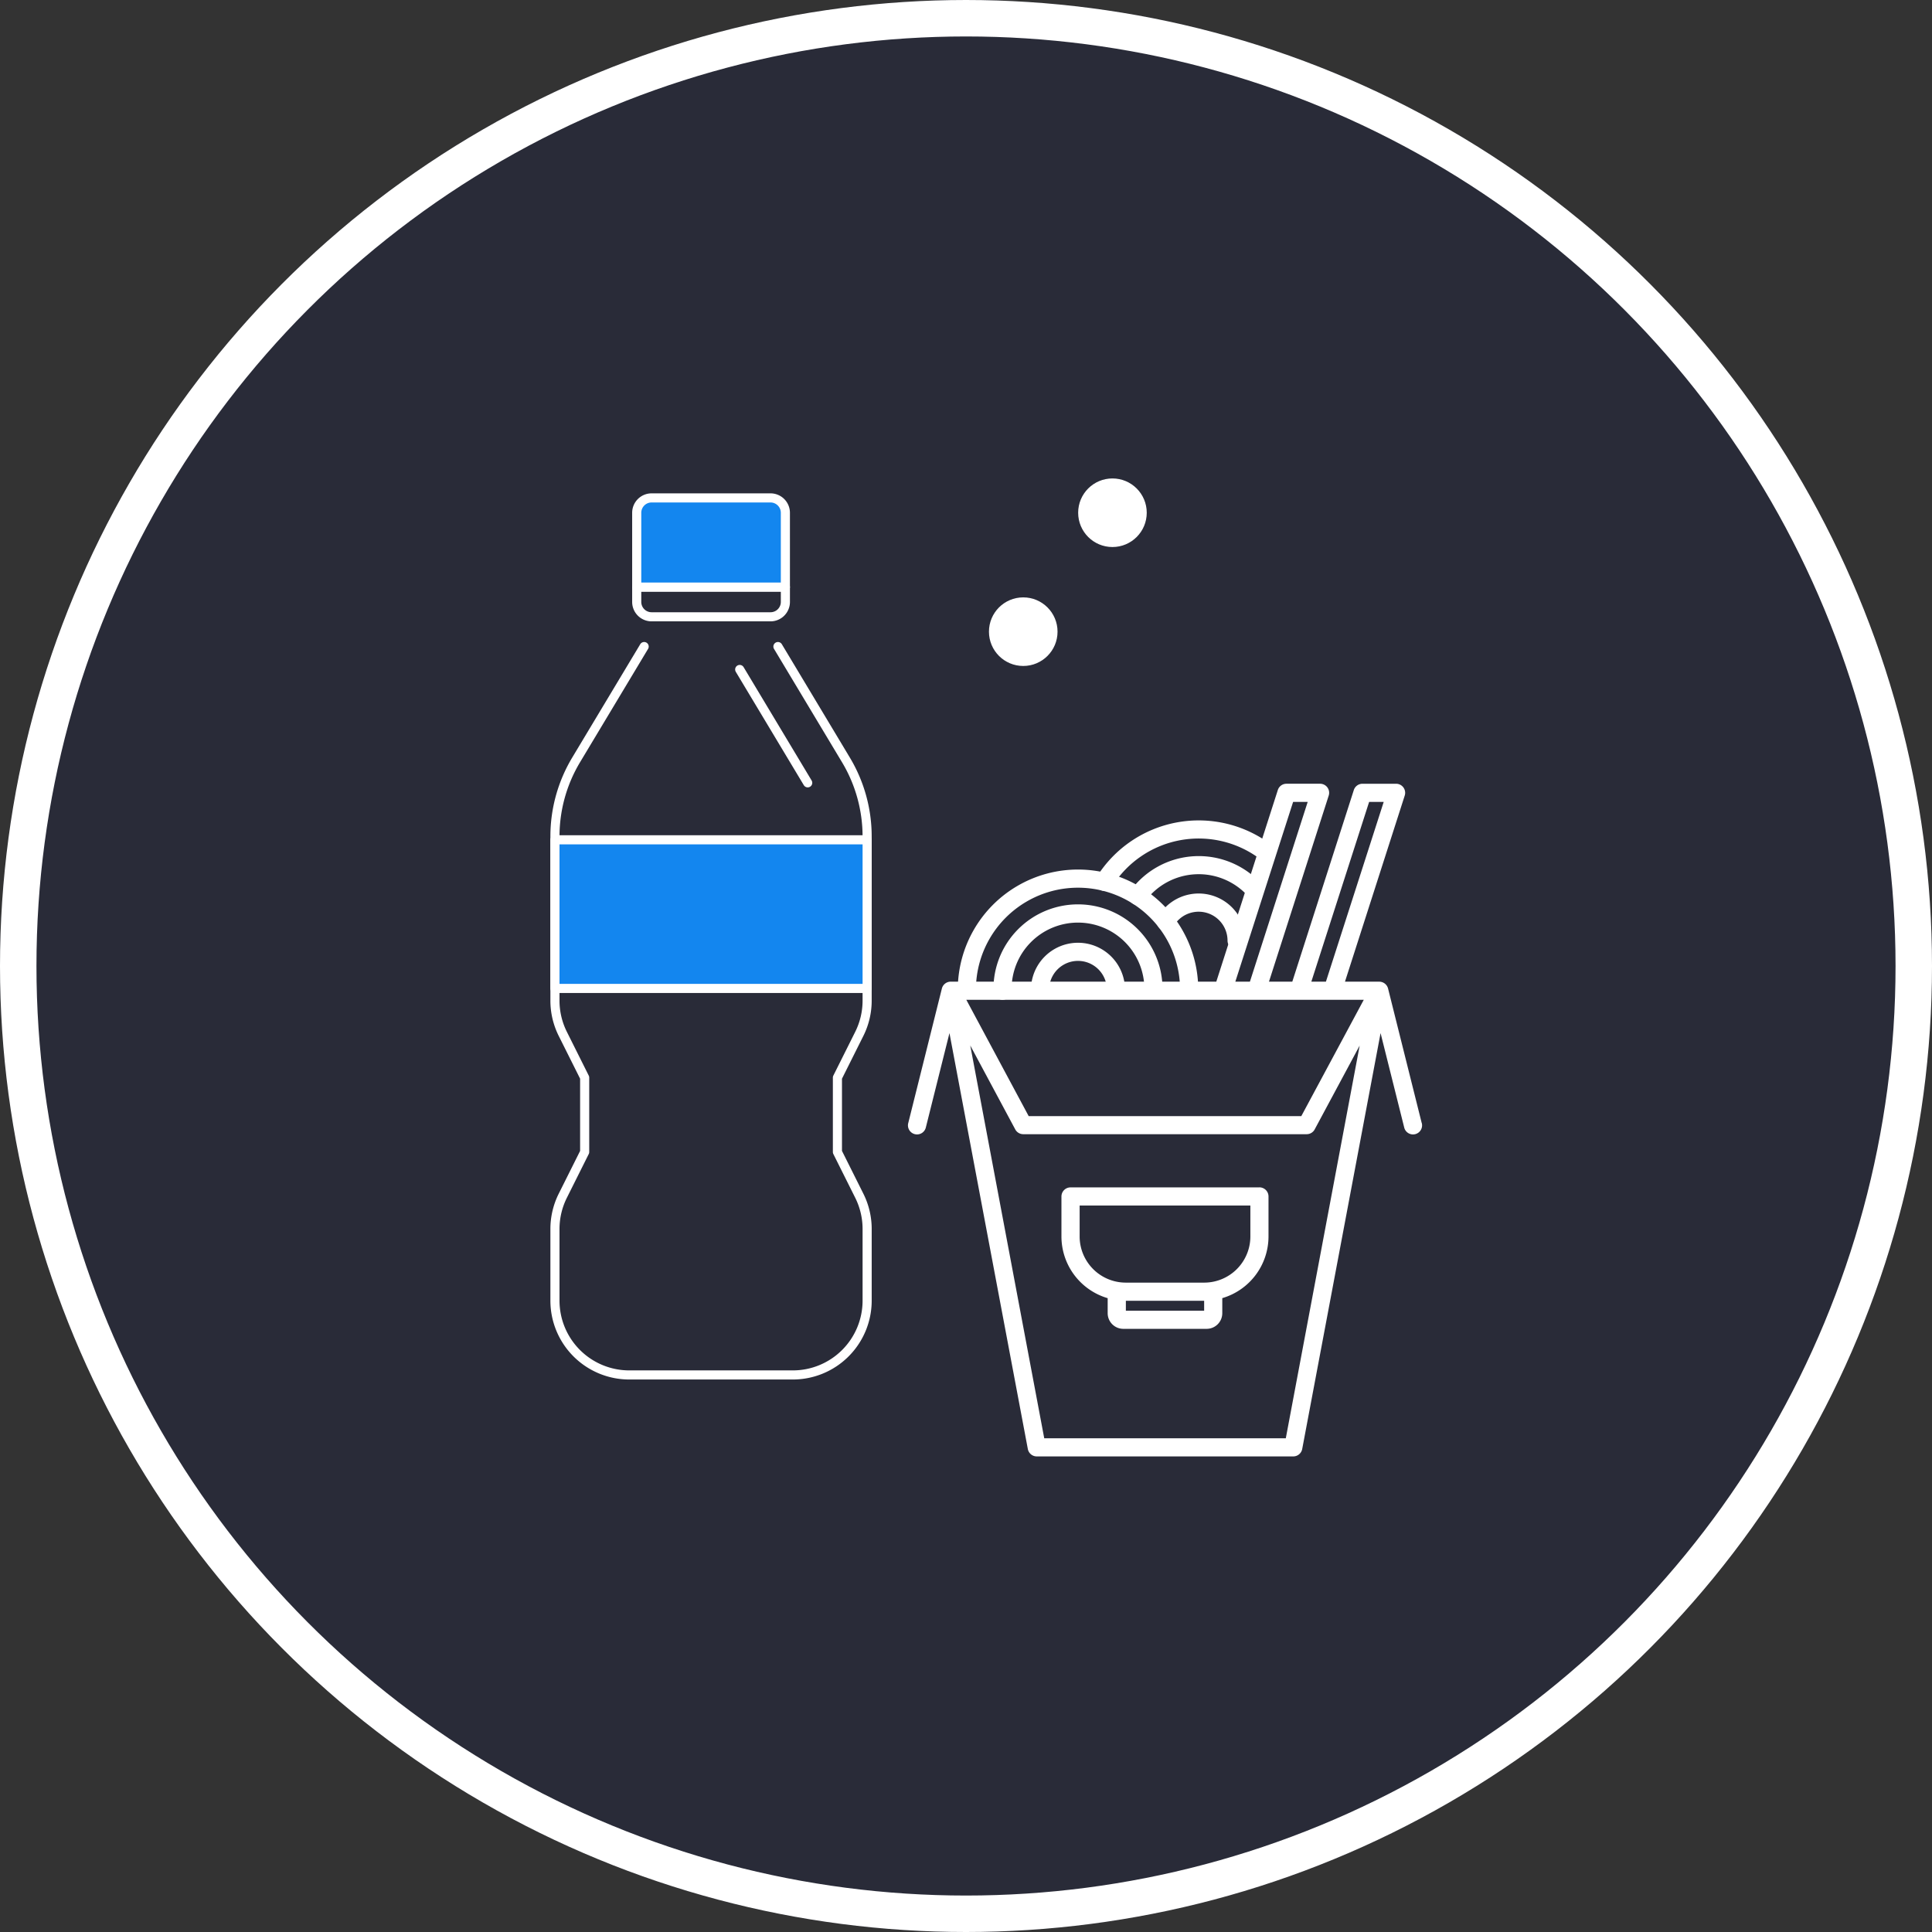 <svg xmlns="http://www.w3.org/2000/svg" width="212" height="212" viewBox="0 0 212 212">
  <rect x="0" y="0" width="212" height="212" fill="#333333" stroke="none"/>
  <g id="Group_6460" data-name="Group 6460" transform="translate(-12507 -13451)">
    <g id="Ellipse_230" data-name="Ellipse 230" transform="translate(12507 13451)" fill="#292b38" stroke="#fff" stroke-width="4">
      <circle cx="106" cy="106" r="106" stroke="none"/>
      <circle cx="106" cy="106" r="104" fill="none"/>
    </g>
    <g id="Group_6442" data-name="Group 6442" transform="translate(-5.122 -341.419)">
      <path id="Path_11439" data-name="Path 11439" d="M77.9,11.5l7.463,12.439a16.318,16.318,0,0,1,2.325,8.393V50.352A8.154,8.154,0,0,1,86.828,54l-2.4,4.8V66.96l2.4,4.8a8.159,8.159,0,0,1,.861,3.648v7.863a8.157,8.157,0,0,1-8.156,8.156H61.588a8.157,8.157,0,0,1-8.156-8.156V75.41a8.159,8.159,0,0,1,.861-3.648l2.4-4.8V58.8l-2.4-4.8a8.154,8.154,0,0,1-.861-3.648V32.328a16.318,16.318,0,0,1,2.325-8.393L63.22,11.5" transform="translate(12519.585 13851.867)" fill="none" stroke="#fff" stroke-linecap="round" stroke-linejoin="round" stroke-width="1"/>
      <line id="Line_114" data-name="Line 114" x1="7.463" y1="12.439" transform="translate(12593.29 13865.881)" fill="none" stroke="#fff" stroke-linecap="round" stroke-linejoin="round" stroke-width="1"/>
      <path id="Path_11440" data-name="Path 11440" d="M73.614,10.759H60.563a1.632,1.632,0,0,1-1.631-1.631V7.5H75.245V9.127A1.632,1.632,0,0,1,73.614,10.759Z" transform="translate(12523.058 13849.342)" fill="none" stroke="#fff" stroke-linecap="round" stroke-linejoin="round" stroke-width="1"/>
      <path id="Path_11441" data-name="Path 11441" d="M75.245,11.284H58.932V3.127A1.632,1.632,0,0,1,60.563,1.5h13.05a1.632,1.632,0,0,1,1.631,1.631Z" transform="translate(12523.058 13845.555)" fill="#1386ef"/>
      <path id="Path_11442" data-name="Path 11442" d="M75.245,11.284H58.932V3.127A1.632,1.632,0,0,1,60.563,1.5h13.05a1.632,1.632,0,0,1,1.631,1.631Z" transform="translate(12523.058 13845.555)" fill="none" stroke="#fff" stroke-linecap="round" stroke-linejoin="round" stroke-width="1"/>
      <rect id="Rectangle_4887" data-name="Rectangle 4887" width="34.257" height="16.313" transform="translate(12573.017 13884.57)" fill="#1386ef"/>
      <rect id="Rectangle_4888" data-name="Rectangle 4888" width="34.257" height="16.313" transform="translate(12573.017 13884.57)" fill="none" stroke="#fff" stroke-linecap="round" stroke-linejoin="round" stroke-width="1"/>
      <circle id="Ellipse_228" data-name="Ellipse 228" cx="3.263" cy="3.263" r="3.263" transform="translate(12621.141 13858.47)" fill="#fff" stroke="#fff" stroke-linecap="round" stroke-linejoin="round" stroke-width="1"/>
      <circle id="Ellipse_229" data-name="Ellipse 229" cx="3.263" cy="3.263" r="3.263" transform="translate(12630.929 13845.419)" fill="#fff" stroke="#fff" stroke-linecap="round" stroke-linejoin="round" stroke-width="1"/>
      <path id="Path_11443" data-name="Path 11443" d="M90.773,30.924a.993.993,0,0,1-.843-1.52,13.2,13.2,0,0,1,19.319-3.418,1,1,0,0,1-1.227,1.568,11.2,11.2,0,0,0-16.4,2.9,1,1,0,0,1-.845.467" transform="translate(12542.529 13859.251)" fill="#fff"/>
      <path id="Path_11444" data-name="Path 11444" d="M93.022,30.975a.994.994,0,0,1-.8-1.582A9.279,9.279,0,0,1,106.64,28.7a1,1,0,0,1-1.488,1.325,7.286,7.286,0,0,0-11.326.538.988.988,0,0,1-.8.408" transform="translate(12543.949 13860.766)" fill="#fff"/>
      <path id="Path_11445" data-name="Path 11445" d="M102.68,34.269a1,1,0,0,1-1-1,3.17,3.17,0,0,0-5.915-1.582.995.995,0,1,1-1.723-1,5.159,5.159,0,0,1,9.628,2.577,1,1,0,0,1-1,1" transform="translate(12545.14 13862.359)" fill="#fff"/>
      <path id="Path_11446" data-name="Path 11446" d="M105.92,40.688a1,1,0,0,1-1-1,11.2,11.2,0,0,0-22.4,0,1,1,0,0,1-1.99,0,13.192,13.192,0,0,1,26.385,0,1,1,0,0,1-1,1" transform="translate(12536.691 13861.339)" fill="#fff"/>
      <path id="Path_11447" data-name="Path 11447" d="M100.487,39.173a1,1,0,0,1-1-1,7.285,7.285,0,1,0-14.569,0,1,1,0,1,1-1.99,0,9.275,9.275,0,1,1,18.549,0,1,1,0,0,1-1,1" transform="translate(12538.208 13862.854)" fill="#fff"/>
      <path id="Path_11448" data-name="Path 11448" d="M94.779,37.58a1,1,0,0,1-1-1,3.169,3.169,0,0,0-6.338,0,1,1,0,0,1-1.99,0,5.159,5.159,0,1,1,10.318,0,1,1,0,0,1-1,1" transform="translate(12539.801 13864.448)" fill="#fff"/>
      <path id="Path_11449" data-name="Path 11449" d="M133.549,57.949,129.859,43.2a1,1,0,0,0-1-.754l-.007,0-.008,0H125.13l6.556-20.419a.994.994,0,0,0-.948-1.3h-3.69a1,1,0,0,0-.948.692l-6.75,21.026h-2.56l6.555-20.419a.992.992,0,0,0-.946-1.3h-3.692a.993.993,0,0,0-.946.692l-6.75,21.026H81.917l-.011,0-.008,0a1,1,0,0,0-1,.754L77.211,57.949a.995.995,0,1,0,1.93.483l2.589-10.344,8.6,45.639a1,1,0,0,0,.979.812h28.151a1,1,0,0,0,.977-.812l8.6-45.639,2.589,10.344a.995.995,0,1,0,1.93-.483m-5.775-35.231h1.6L123.04,42.443h-1.6Zm-8.341,0h1.6L114.7,42.443h-1.6Zm7.752,21.717L120.337,57.2H90.424L83.581,44.435Zm-8.555,48.112H92.13l-8.117-43.1,4.938,9.21a.994.994,0,0,0,.878.524h31.1a.992.992,0,0,0,.876-.524l4.938-9.2Z" transform="translate(12534.577 13857.694)" fill="#fff"/>
      <path id="Path_11450" data-name="Path 11450" d="M109.226,47.878H88.5a1,1,0,0,0-1,1v4.393a7.061,7.061,0,0,0,5.073,6.763v1.657A1.718,1.718,0,0,0,94.293,63.4h9.14a1.718,1.718,0,0,0,1.716-1.716V60.03a7.06,7.06,0,0,0,5.072-6.763V48.873a1,1,0,0,0-1-1M94.569,60.318h8.59v1.095h-8.59Zm13.662-7.052a5.067,5.067,0,0,1-5.06,5.062H94.557a5.066,5.066,0,0,1-5.06-5.062v-3.4h18.734Z" transform="translate(12541.095 13874.834)" fill="#fff"/>
    </g>
  </g>
</svg>
